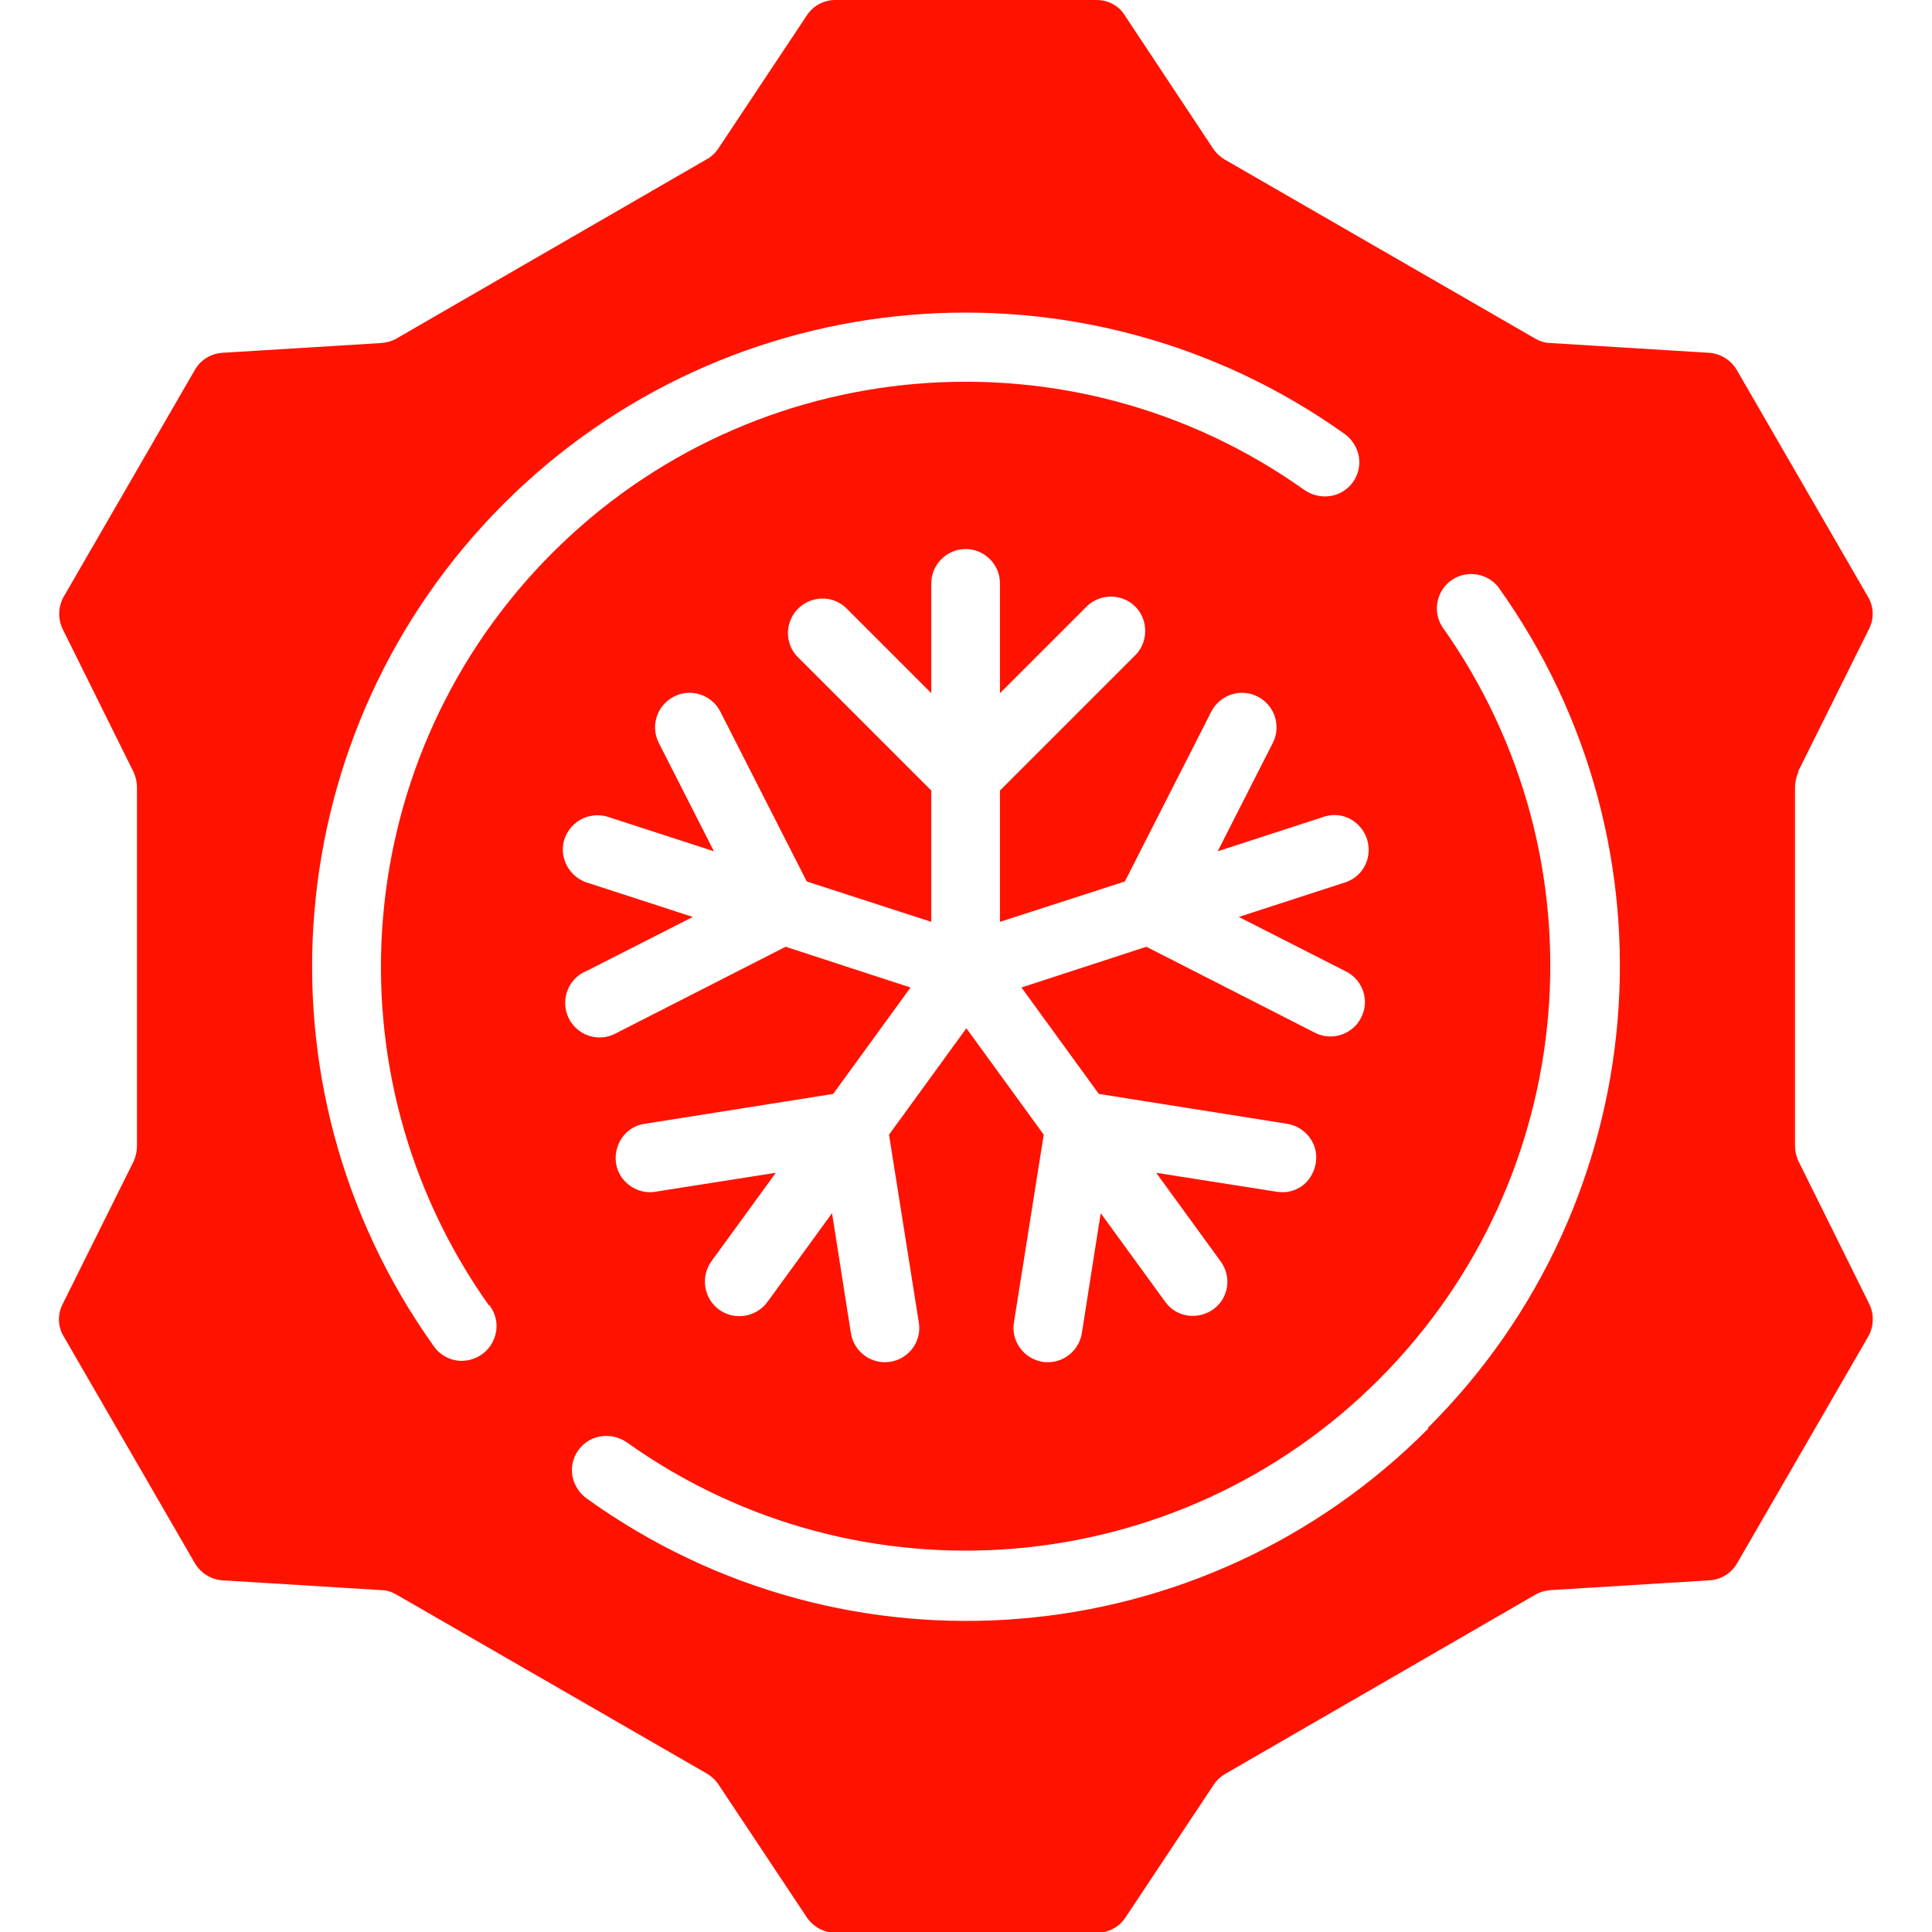 <?xml version="1.0" encoding="UTF-8"?>
<svg id="Capa_1" xmlns="http://www.w3.org/2000/svg" version="1.1" viewBox="0 0 512 512">
  <!-- Generator: Adobe Illustrator 30.0.0, SVG Export Plug-In . SVG Version: 2.1.1 Build 123)  -->
  <defs>
    <style>
      .st0 {
        fill: #ff1300;
      }
    </style>
  </defs>
  <g id="Page-1">
    <g id="_x30_53---AC-Options">
      <path id="Shape" class="st0" d="M476.5,204.5l18.8-37.8c1.4-2.7,1.3-6-.3-8.6l-34.7-60c-1.5-2.6-4.3-4.4-7.3-4.6l-42.2-2.6c-1.4,0-2.8-.5-4-1.2l-82.2-47.4c-1.2-.7-2.3-1.7-3.1-2.9l-23.4-35.3C296.5,1.5,293.7,0,290.6,0h-69.2c-3.1,0-5.9,1.5-7.6,4.1l-23.4,35.2c-.8,1.2-1.8,2.2-3.1,2.9l-82.2,47.5c-1.2.7-2.6,1.1-4,1.2l-42.2,2.6c-3,.2-5.8,1.9-7.3,4.6l-34.7,60c-1.5,2.6-1.6,5.9-.3,8.6l18.8,37.9c.6,1.3.9,2.7.9,4.1v95c0,1.4-.3,2.8-.9,4.1l-18.8,37.8c-1.4,2.7-1.3,6,.3,8.6l34.7,60c1.5,2.6,4.3,4.4,7.3,4.6l42.2,2.6c1.4,0,2.8.5,4,1.2l82.2,47.4c1.2.7,2.3,1.7,3.1,2.9l23.4,35.2c1.7,2.5,4.5,4.1,7.6,4.1h69.3c3.1,0,5.9-1.5,7.6-4.1l23.4-35.2c.8-1.2,1.8-2.1,3-2.8l82.2-47.5c1.2-.7,2.6-1.1,4-1.2l42.2-2.6c3-.2,5.8-1.9,7.3-4.6l34.7-60c1.5-2.6,1.6-5.9.3-8.6l-18.8-37.9c-.6-1.3-.9-2.7-.9-4.1v-94.9c0-1.4.3-2.8.9-4.1ZM129.6,345.8c2.1,2.6,2.6,6.2,1.2,9.3-1.3,3.1-4.3,5.2-7.7,5.5-3.4.3-6.6-1.4-8.4-4.2-48.9-68.9-41-163,18.7-222.8s153.9-67.7,222.8-18.7c2.7,1.9,4.3,5.1,4,8.4s-2.4,6.2-5.4,7.5c-3,1.3-6.5.9-9.2-1-61.6-43.8-145.9-36.7-199.3,16.8s-60.5,137.7-16.7,199.4ZM154.9,257.6l28.7-14.6-27.7-9c-3.2-.9-5.7-3.5-6.5-6.8-.8-3.3.4-6.7,2.9-8.9s6.1-2.8,9.2-1.7l27.7,9-14.6-28.7c-2.3-4.5-.5-10,4-12.3s10-.5,12.3,4l22.9,45,33,10.7v-34.8l-35.7-35.7c-3.2-3.6-3-9.1.4-12.5,3.4-3.4,8.9-3.6,12.5-.4l22.8,22.8v-29.1c0-5,4.1-9.1,9.1-9.1s9.1,4.1,9.1,9.1v29.1l22.8-22.8c2.3-2.4,5.7-3.3,8.9-2.5s5.7,3.3,6.5,6.5c.8,3.2-.1,6.6-2.5,8.9l-35.7,35.7v34.8l33.1-10.7,22.9-45c2.3-4.5,7.8-6.3,12.3-4s6.3,7.8,4,12.3l-14.6,28.7,27.7-9c3.1-1.2,6.7-.6,9.2,1.7,2.5,2.2,3.6,5.6,2.9,8.9s-3.2,5.9-6.5,6.8l-27.7,9,28.7,14.6c4.3,2.4,6,7.7,3.7,12.1-2.2,4.4-7.6,6.2-12,4.1l-44.9-22.9-33.1,10.8,20.5,28.2,49.8,7.9c3.3.5,6,2.7,7.2,5.7s.6,6.5-1.4,9.1-5.4,3.8-8.6,3.2l-31.8-5,17.1,23.5c3,4.1,2.1,9.8-2,12.7s-9.8,2.1-12.7-2l-17.1-23.5-5,31.8c-.7,4.4-4.5,7.7-9,7.7-.5,0-1,0-1.4-.1-5-.8-8.4-5.5-7.6-10.4l7.9-49.8-20.5-28.2-20.5,28.2,7.9,49.8c.8,5-2.6,9.6-7.6,10.4-.5,0-1,.1-1.4.1-4.5,0-8.3-3.3-9-7.7l-5-31.8-17.1,23.5c-3,4.1-8.7,5-12.8,2.1-4.1-3-5-8.7-2.1-12.8l17.1-23.5-31.8,5c-3.2.6-6.5-.7-8.6-3.2-2.1-2.5-2.6-6-1.4-9.1s3.9-5.3,7.2-5.7l49.8-7.9,20.5-28.2-33.1-10.8-44.9,22.9c-2.9,1.6-6.5,1.5-9.3-.3s-4.4-4.9-4.2-8.3c.2-3.3,2.2-6.3,5.2-7.7h0ZM378.5,378.6c-59.7,60.1-154.1,68-222.9,18.6-2.7-1.9-4.3-5.1-4-8.4s2.4-6.2,5.4-7.5,6.5-.9,9.2,1c61.6,43.8,145.9,36.7,199.3-16.8s60.5-137.7,16.7-199.4c-2.6-4.1-1.5-9.5,2.4-12.3s9.4-2,12.4,1.7c49.3,68.8,41.4,163.2-18.6,222.9Z"/>
    </g>
  </g>
</svg>